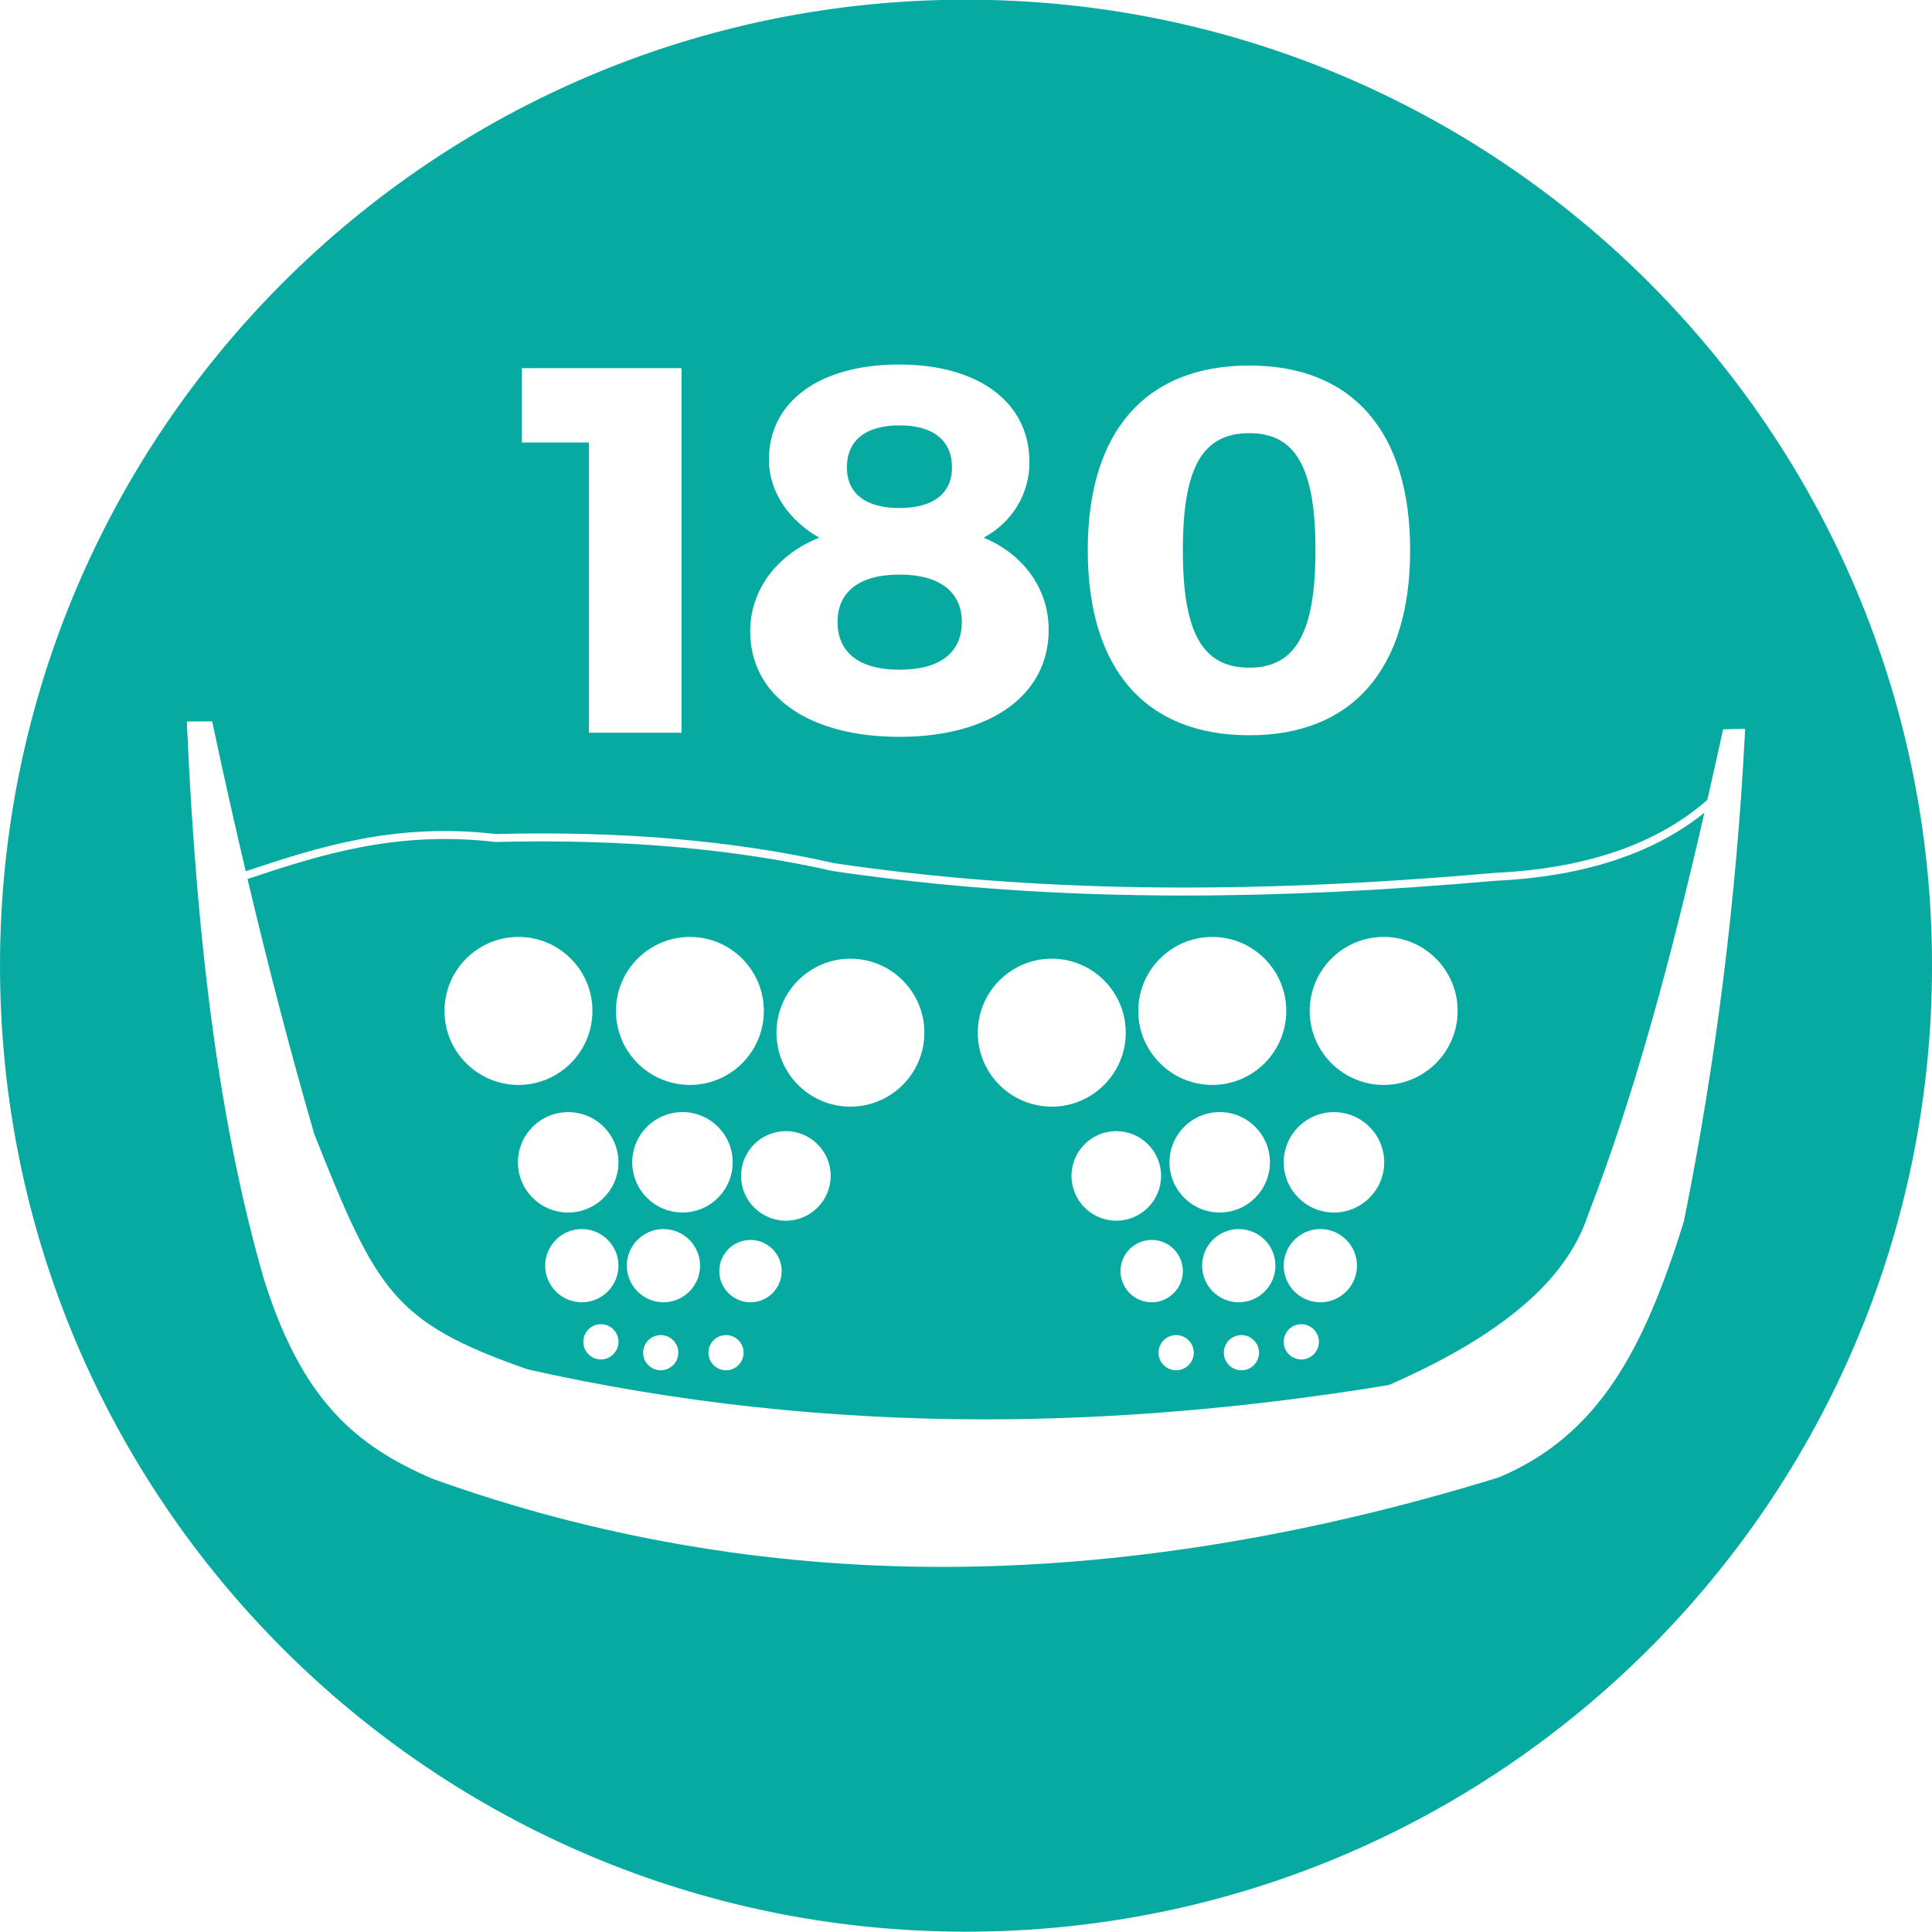 <?xml version="1.0" encoding="utf-8"?>
<!-- Generator: Adobe Illustrator 16.0.3, SVG Export Plug-In . SVG Version: 6.00 Build 0)  -->
<!DOCTYPE svg PUBLIC "-//W3C//DTD SVG 1.1//EN" "http://www.w3.org/Graphics/SVG/1.1/DTD/svg11.dtd">
<svg version="1.1" id="Vrstva_1" xmlns="http://www.w3.org/2000/svg" xmlns:xlink="http://www.w3.org/1999/xlink" x="0px" y="0px"
	 width="70px" height="70px" viewBox="0 0 70 70" enable-background="new 0 0 70 70" xml:space="preserve">
<path fill="#07AAA1" d="M42.904,32.447c-4.521,0-8.695-0.295-12.724-0.886c-3.588-0.817-7.699-1.17-12.227-1.054
	c-3.591-0.42-6.342,0.459-8.985,1.342c0.775,3.271,1.584,6.366,2.418,9.24c2.267,5.69,2.849,6.818,7.727,8.524
	c5.321,1.201,10.905,1.813,16.581,1.813c4.695,0,9.617-0.419,14.629-1.244c4.07-1.781,6.43-3.789,7.207-6.143
	c1.75-4.507,3.078-9.592,4.225-14.595c-1.848,1.49-4.391,2.321-7.584,2.469C50.145,32.268,46.42,32.447,42.904,32.447z
	 M43.924,33.947c1.477,0,2.68,1.202,2.68,2.681c0,1.479-1.203,2.681-2.68,2.681c-1.479,0-2.682-1.201-2.682-2.681
	C41.242,35.149,42.445,33.947,43.924,33.947z M46.012,42.111c0,1.005-0.816,1.82-1.82,1.82s-1.819-0.815-1.819-1.82
	c0-1.002,0.815-1.818,1.819-1.818S46.012,41.109,46.012,42.111z M24.996,33.947c1.478,0,2.68,1.202,2.68,2.681
	c0,1.479-1.202,2.681-2.68,2.681c-1.477,0-2.679-1.201-2.679-2.681C22.317,35.149,23.519,33.947,24.996,33.947z M26.547,42.111
	c0,1.005-0.816,1.82-1.819,1.82c-1.004,0-1.821-0.815-1.821-1.82c0-1.002,0.817-1.818,1.821-1.818
	C25.731,40.292,26.547,41.109,26.547,42.111z M16.105,36.627c0-1.479,1.203-2.681,2.681-2.681s2.679,1.202,2.679,2.681
	c0,1.479-1.202,2.682-2.679,2.682C17.308,39.309,16.105,38.105,16.105,36.627z M21.771,49.255c-0.352,0-0.637-0.286-0.637-0.639
	c0-0.351,0.286-0.638,0.637-0.638s0.637,0.287,0.637,0.638C22.407,48.969,22.122,49.255,21.771,49.255z M21.08,47.184
	c-0.731,0-1.327-0.596-1.327-1.326c0-0.731,0.595-1.327,1.327-1.327s1.328,0.596,1.328,1.327
	C22.408,46.588,21.812,47.184,21.08,47.184z M20.587,43.932c-1.004,0-1.821-0.815-1.821-1.82c0-1.002,0.817-1.818,1.821-1.818
	s1.821,0.816,1.821,1.818C22.408,43.115,21.591,43.932,20.587,43.932z M23.939,49.648c-0.351,0-0.637-0.285-0.637-0.638
	c0-0.352,0.286-0.637,0.637-0.637c0.352,0,0.637,0.285,0.637,0.637C24.576,49.363,24.291,49.648,23.939,49.648z M24.039,47.184
	c-0.733,0-1.328-0.596-1.328-1.326c0-0.731,0.595-1.327,1.328-1.327c0.731,0,1.326,0.596,1.326,1.327
	C25.365,46.588,24.77,47.184,24.039,47.184z M26.305,49.648c-0.352,0-0.637-0.285-0.637-0.638c0-0.352,0.286-0.637,0.637-0.637
	c0.351,0,0.637,0.285,0.637,0.637C26.942,49.363,26.656,49.648,26.305,49.648z M27.192,47.184c-0.623,0-1.13-0.507-1.13-1.129
	c0-0.623,0.507-1.13,1.13-1.13s1.13,0.507,1.13,1.13C28.323,46.677,27.815,47.184,27.192,47.184z M28.474,44.229
	c-0.895,0-1.624-0.729-1.624-1.625c0-0.895,0.729-1.621,1.624-1.621s1.623,0.728,1.623,1.621
	C30.097,43.499,29.369,44.229,28.474,44.229z M30.812,40.096c-1.477,0-2.679-1.201-2.679-2.68s1.202-2.681,2.679-2.681
	c1.478,0,2.68,1.203,2.68,2.681S32.29,40.096,30.812,40.096z M35.426,37.416c0-1.479,1.203-2.681,2.682-2.681
	c1.478,0,2.68,1.203,2.68,2.681s-1.201,2.68-2.68,2.68C36.628,40.096,35.426,38.895,35.426,37.416z M38.822,42.604
	c0-0.895,0.729-1.621,1.623-1.621c0.894,0,1.623,0.728,1.623,1.621c0,0.896-0.729,1.625-1.623,1.625
	C39.551,44.229,38.822,43.499,38.822,42.604z M40.598,46.055c0-0.623,0.508-1.13,1.131-1.13s1.129,0.507,1.129,1.13
	c0,0.622-0.506,1.129-1.129,1.129S40.598,46.677,40.598,46.055z M42.615,49.648c-0.354,0-0.639-0.285-0.639-0.638
	c0-0.352,0.285-0.637,0.639-0.637c0.35,0,0.637,0.285,0.637,0.637C43.252,49.363,42.965,49.648,42.615,49.648z M44.98,49.648
	c-0.353,0-0.638-0.285-0.638-0.638c0-0.352,0.285-0.637,0.638-0.637c0.352,0,0.637,0.285,0.637,0.637
	C45.617,49.363,45.332,49.648,44.98,49.648z M44.881,47.184c-0.73,0-1.326-0.596-1.326-1.326c0-0.731,0.596-1.327,1.326-1.327
	c0.734,0,1.33,0.596,1.33,1.327C46.211,46.588,45.615,47.184,44.881,47.184z M47.148,49.255c-0.353,0-0.637-0.286-0.637-0.639
	c0-0.351,0.284-0.638,0.637-0.638c0.352,0,0.639,0.287,0.639,0.638C47.787,48.969,47.5,49.255,47.148,49.255z M47.838,47.184
	c-0.732,0-1.326-0.596-1.326-1.326c0-0.731,0.594-1.327,1.326-1.327s1.328,0.596,1.328,1.327
	C49.166,46.588,48.57,47.184,47.838,47.184z M48.332,43.932c-1.004,0-1.82-0.815-1.82-1.82c0-1.002,0.816-1.818,1.82-1.818
	s1.82,0.816,1.82,1.818C50.152,43.115,49.336,43.932,48.332,43.932z M50.135,39.309c-1.479,0-2.682-1.203-2.682-2.682
	c0-1.479,1.203-2.681,2.682-2.681c1.477,0,2.678,1.202,2.678,2.681C52.813,38.105,51.611,39.309,50.135,39.309z M30.685,16.937
	c0-0.979,0.679-1.525,1.903-1.525s1.904,0.546,1.904,1.525c0,0.942-0.679,1.47-1.904,1.47S30.685,17.879,30.685,16.937z
	 M30.346,22.533c0-1.093,0.792-1.715,2.242-1.715c1.451,0,2.261,0.622,2.261,1.715c0,1.13-0.81,1.732-2.261,1.732
	C31.137,24.266,30.346,23.644,30.346,22.533z M35-0.011c-19.33,0-35,15.669-35,35s15.67,35,35.001,35c19.33,0,35-15.671,35-35
	C70.001,15.659,54.33-0.011,35-0.011z M45.27,13.244c3.73,0,5.822,2.393,5.822,6.688c0,4.314-2.092,6.708-5.822,6.708
	c-3.768,0-5.858-2.394-5.858-6.708C39.41,15.637,41.502,13.244,45.27,13.244z M27.859,16.655c0-2.11,1.846-3.448,4.71-3.448
	c2.902,0,4.73,1.375,4.73,3.542c0,1.149-0.621,2.167-1.658,2.732c1.451,0.603,2.355,1.865,2.355,3.335
	c0,2.374-2.109,3.881-5.408,3.881c-3.297,0-5.407-1.488-5.407-3.825c0-1.507,0.979-2.788,2.505-3.391
	C28.575,18.859,27.859,17.804,27.859,16.655z M18.909,13.339h5.784v13.208h-3.354V16.032h-2.431L18.909,13.339L18.909,13.339z
	 M61.008,44.264c-1.434,4.586-3.053,7.728-6.701,9.264c-6.981,2.154-13.766,3.244-20.17,3.244c-6.372,0-12.588-1.076-18.478-3.197
	c-2.755-1.192-4.736-2.828-6.119-7.303c-1.519-5.305-2.397-11.652-2.764-19.98l-0.006-0.15l0.918-0.005l0.024,0.115
	c0.386,1.819,0.784,3.589,1.191,5.315c2.666-0.891,5.441-1.771,9.064-1.348c4.532-0.119,8.666,0.238,12.266,1.058
	c7.129,1.046,14.732,1.158,23.917,0.349c3.308-0.153,5.894-1.043,7.711-2.646c0.187-0.818,0.367-1.633,0.545-2.444l0.025-0.11
	l0.799-0.021l-0.008,0.156C62.914,32.558,62.168,38.514,61.008,44.264z M42.857,19.933c0-3.015,0.717-4.239,2.412-4.239
	c1.657,0,2.393,1.225,2.393,4.239s-0.734,4.258-2.393,4.258C43.574,24.191,42.857,22.947,42.857,19.933z"/>
</svg>
